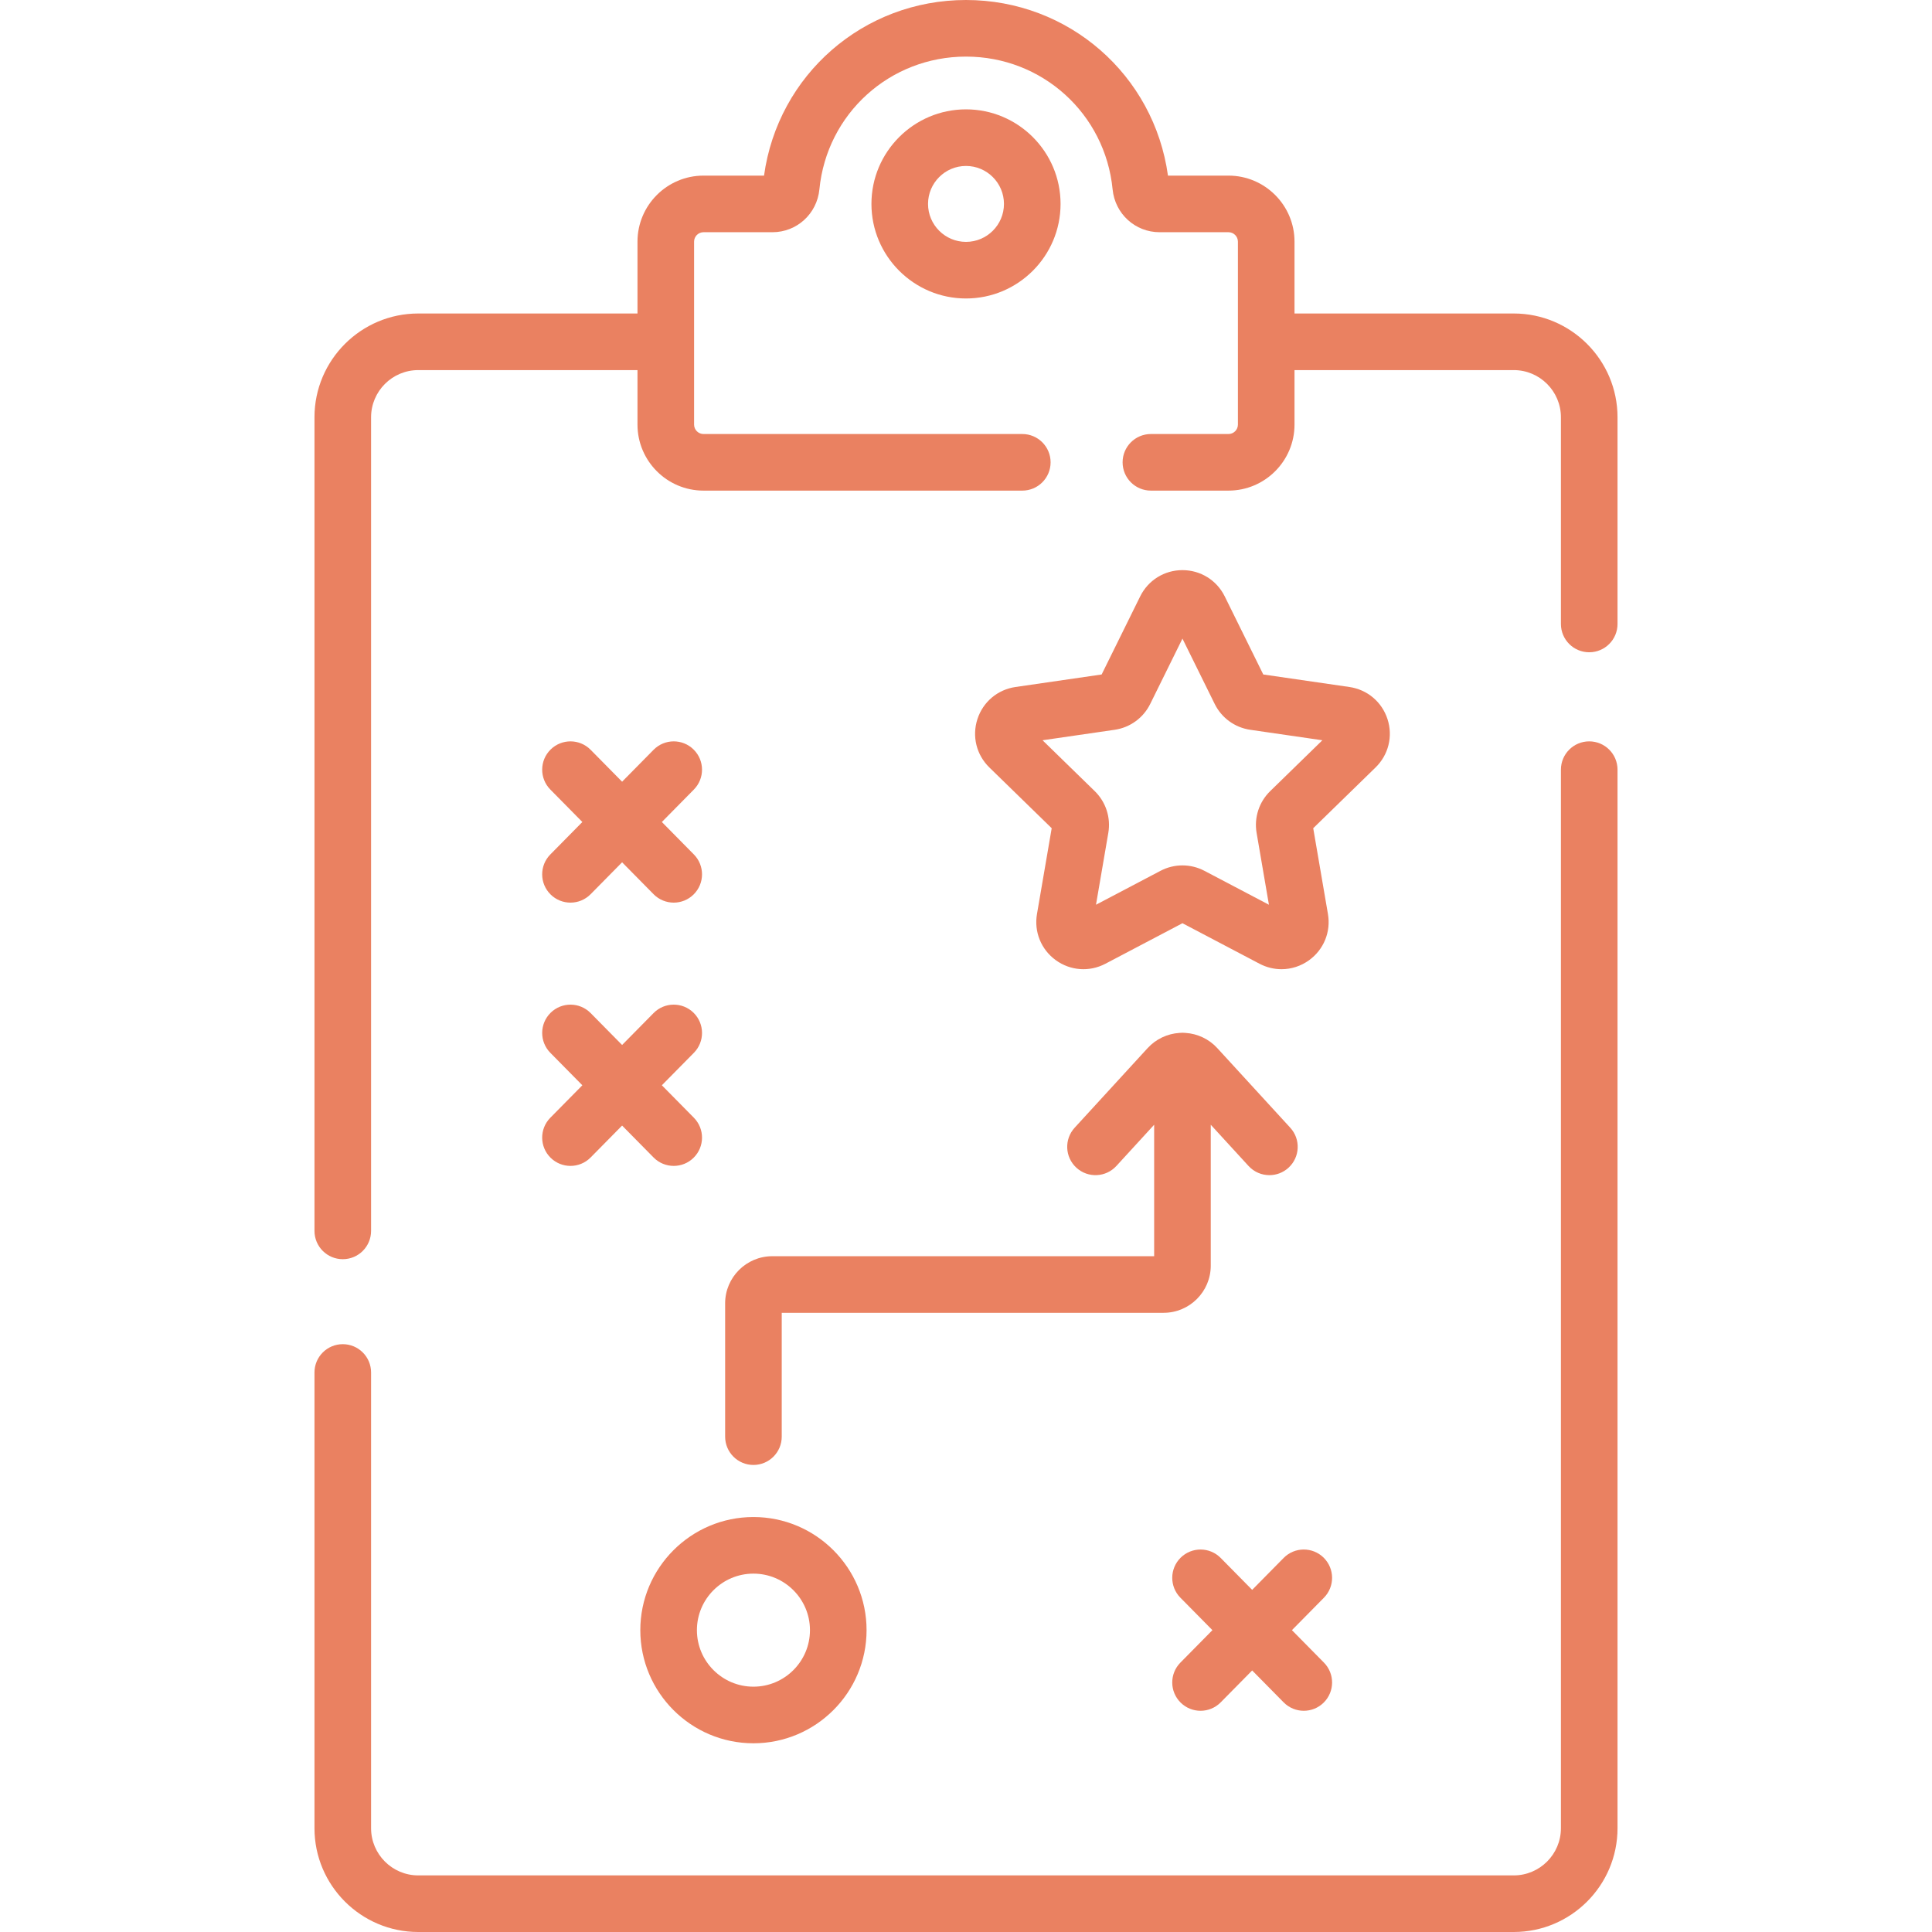 <svg id="Capa_1" enable-background="new 0 0 512 512" height="512" viewBox="0 0 512 512" width="512" fill="#EA8161" xmlns="http://www.w3.org/2000/svg"><g><g><path d="m401.16 83.08h-58.1v-19.04c0-9.649-7.851-17.5-17.5-17.5h-16.036c-3.683-26.684-26.317-46.54-53.524-46.54s-49.841 19.856-53.524 46.54h-16.036c-9.649 0-17.5 7.851-17.5 17.5v19.04h-58.1c-15.164 0-27.5 12.337-27.5 27.5v215.62c0 4.143 3.358 7.5 7.5 7.5s7.5-3.357 7.5-7.5v-215.62c0-6.893 5.607-12.5 12.5-12.5h58.1v14.439c0 9.649 7.851 17.5 17.5 17.5h84.48c4.142 0 7.5-3.357 7.5-7.5s-3.358-7.5-7.5-7.5h-84.48c-1.378 0-2.5-1.121-2.5-2.5v-48.479c0-1.379 1.122-2.5 2.5-2.5h18.263c6.462 0 11.812-4.88 12.444-11.35 1.959-20.061 18.663-35.19 38.853-35.19s36.894 15.129 38.853 35.189c.632 6.471 5.981 11.351 12.444 11.351h18.263c1.378 0 2.5 1.121 2.5 2.5v48.479c0 1.379-1.122 2.5-2.5 2.5h-20.56c-4.142 0-7.5 3.357-7.5 7.5s3.358 7.5 7.5 7.5h20.56c9.649 0 17.5-7.851 17.5-17.5v-14.439h58.1c6.893 0 12.5 5.607 12.5 12.5v54.78c0 4.143 3.358 7.5 7.5 7.5s7.5-3.357 7.5-7.5v-54.78c0-15.163-12.337-27.5-27.5-27.5z"/><path d="m421.16 196.469c-4.142 0-7.5 3.357-7.5 7.5v280.531c0 6.893-5.607 12.5-12.5 12.5h-290.32c-6.893 0-12.5-5.607-12.5-12.5v-120.78c0-4.143-3.358-7.5-7.5-7.5s-7.5 3.357-7.5 7.5v120.78c0 15.163 12.336 27.5 27.5 27.5h290.32c15.164 0 27.5-12.337 27.5-27.5v-280.531c0-4.143-3.358-7.5-7.5-7.5z"/><path d="m230.94 54.04c0 13.818 11.242 25.06 25.06 25.06s25.06-11.241 25.06-25.06-11.242-25.06-25.06-25.06-25.06 11.242-25.06 25.06zm35.12 0c0 5.547-4.513 10.06-10.06 10.06s-10.06-4.513-10.06-10.06 4.513-10.06 10.06-10.06 10.06 4.513 10.06 10.06z"/><path d="m367.701 190.569c-1.481-4.559-5.348-7.818-10.091-8.507l-22.828-3.317-10.209-20.686c-2.121-4.298-6.417-6.968-11.209-6.968s-9.088 2.67-11.209 6.968l-10.209 20.686-22.828 3.317c-4.743.688-8.61 3.948-10.091 8.507s-.269 9.469 3.163 12.814l16.519 16.102-3.9 22.736c-.81 4.724 1.095 9.408 4.972 12.226 3.877 2.816 8.921 3.181 13.165.952l20.418-10.735 20.419 10.735c1.845.97 3.841 1.449 5.827 1.448 2.581 0 5.146-.809 7.336-2.4 3.877-2.817 5.782-7.502 4.972-12.226l-3.9-22.736 16.519-16.102c3.433-3.345 4.646-8.255 3.164-12.814zm-31.092 19.092c-2.948 2.872-4.292 7.009-3.596 11.064l3.266 19.039-17.099-8.989c-1.821-.957-3.819-1.436-5.816-1.436s-3.995.479-5.816 1.436c0 0 0 0-.001 0l-17.098 8.989 3.266-19.039c.696-4.057-.649-8.192-3.595-11.063l-13.833-13.484 19.115-2.777c4.073-.591 7.591-3.147 9.413-6.838l8.549-17.322 8.549 17.322c1.822 3.691 5.341 6.247 9.412 6.838l19.116 2.777z"/><path d="m192.169 345.408v35.32c0 4.143 3.358 7.5 7.5 7.5s7.5-3.357 7.5-7.5v-32.82h101.195c6.893 0 12.5-5.607 12.5-12.5v-37.338l10.012 10.924c1.479 1.614 3.502 2.433 5.531 2.433 1.81 0 3.626-.651 5.066-1.971 3.053-2.799 3.26-7.543.461-10.597l-19.355-21.117c-2.182-2.38-5.217-3.806-8.422-4.012-.261-.027-.525-.043-.793-.043s-.532.015-.793.043c-3.205.206-6.24 1.632-8.422 4.012l-19.355 21.117c-2.799 3.054-2.592 7.798.461 10.597 3.053 2.798 7.798 2.593 10.597-.462l10.012-10.923v34.838h-101.195c-6.892-.001-12.5 5.607-12.5 12.499z"/><path d="m169.689 432.009c0 16.53 13.449 29.979 29.98 29.979s29.98-13.449 29.98-29.979c0-16.531-13.449-29.98-29.98-29.98s-29.98 13.449-29.98 29.98zm29.98-14.981c8.26 0 14.98 6.72 14.98 14.98s-6.72 14.979-14.98 14.979-14.98-6.72-14.98-14.979c0-8.26 6.72-14.98 14.98-14.98z"/><path d="m145.915 237.046c1.461 1.441 3.364 2.16 5.267 2.16 1.937 0 3.872-.745 5.34-2.233l8.341-8.456 8.341 8.456c1.468 1.488 3.403 2.233 5.34 2.233 1.902 0 3.805-.72 5.267-2.16 2.949-2.909 2.981-7.658.073-10.606l-8.485-8.602 8.485-8.602c2.909-2.948 2.876-7.697-.073-10.606-2.949-2.91-7.698-2.877-10.606.073l-8.341 8.456-8.341-8.456c-2.909-2.949-7.657-2.98-10.606-.073-2.949 2.909-2.981 7.658-.073 10.606l8.485 8.602-8.485 8.602c-2.911 2.948-2.878 7.697.071 10.606z"/><path d="m350.784 412.8c-2.949-2.909-7.698-2.878-10.606.073l-8.341 8.456-8.341-8.456c-2.909-2.95-7.657-2.979-10.606-.073-2.949 2.909-2.981 7.658-.073 10.606l8.485 8.602-8.485 8.602c-2.909 2.948-2.876 7.697.073 10.606 1.461 1.441 3.364 2.16 5.267 2.16 1.937 0 3.872-.745 5.34-2.233l8.341-8.456 8.341 8.456c1.468 1.488 3.403 2.233 5.34 2.233 1.902 0 3.805-.72 5.267-2.16 2.949-2.909 2.981-7.658.073-10.606l-8.485-8.602 8.485-8.602c2.906-2.948 2.874-7.697-.075-10.606z"/><path d="m145.915 306.817c1.461 1.441 3.364 2.16 5.267 2.16 1.937 0 3.872-.745 5.34-2.233l8.341-8.456 8.341 8.456c1.468 1.488 3.403 2.233 5.34 2.233 1.902 0 3.805-.72 5.267-2.16 2.949-2.909 2.981-7.658.073-10.606l-8.485-8.602 8.485-8.602c2.909-2.948 2.876-7.697-.073-10.606s-7.698-2.878-10.606.073l-8.341 8.456-8.341-8.456c-2.909-2.949-7.657-2.98-10.606-.073-2.949 2.909-2.981 7.658-.073 10.606l8.485 8.602-8.485 8.602c-2.911 2.948-2.878 7.697.071 10.606z"/></g></g></svg>
